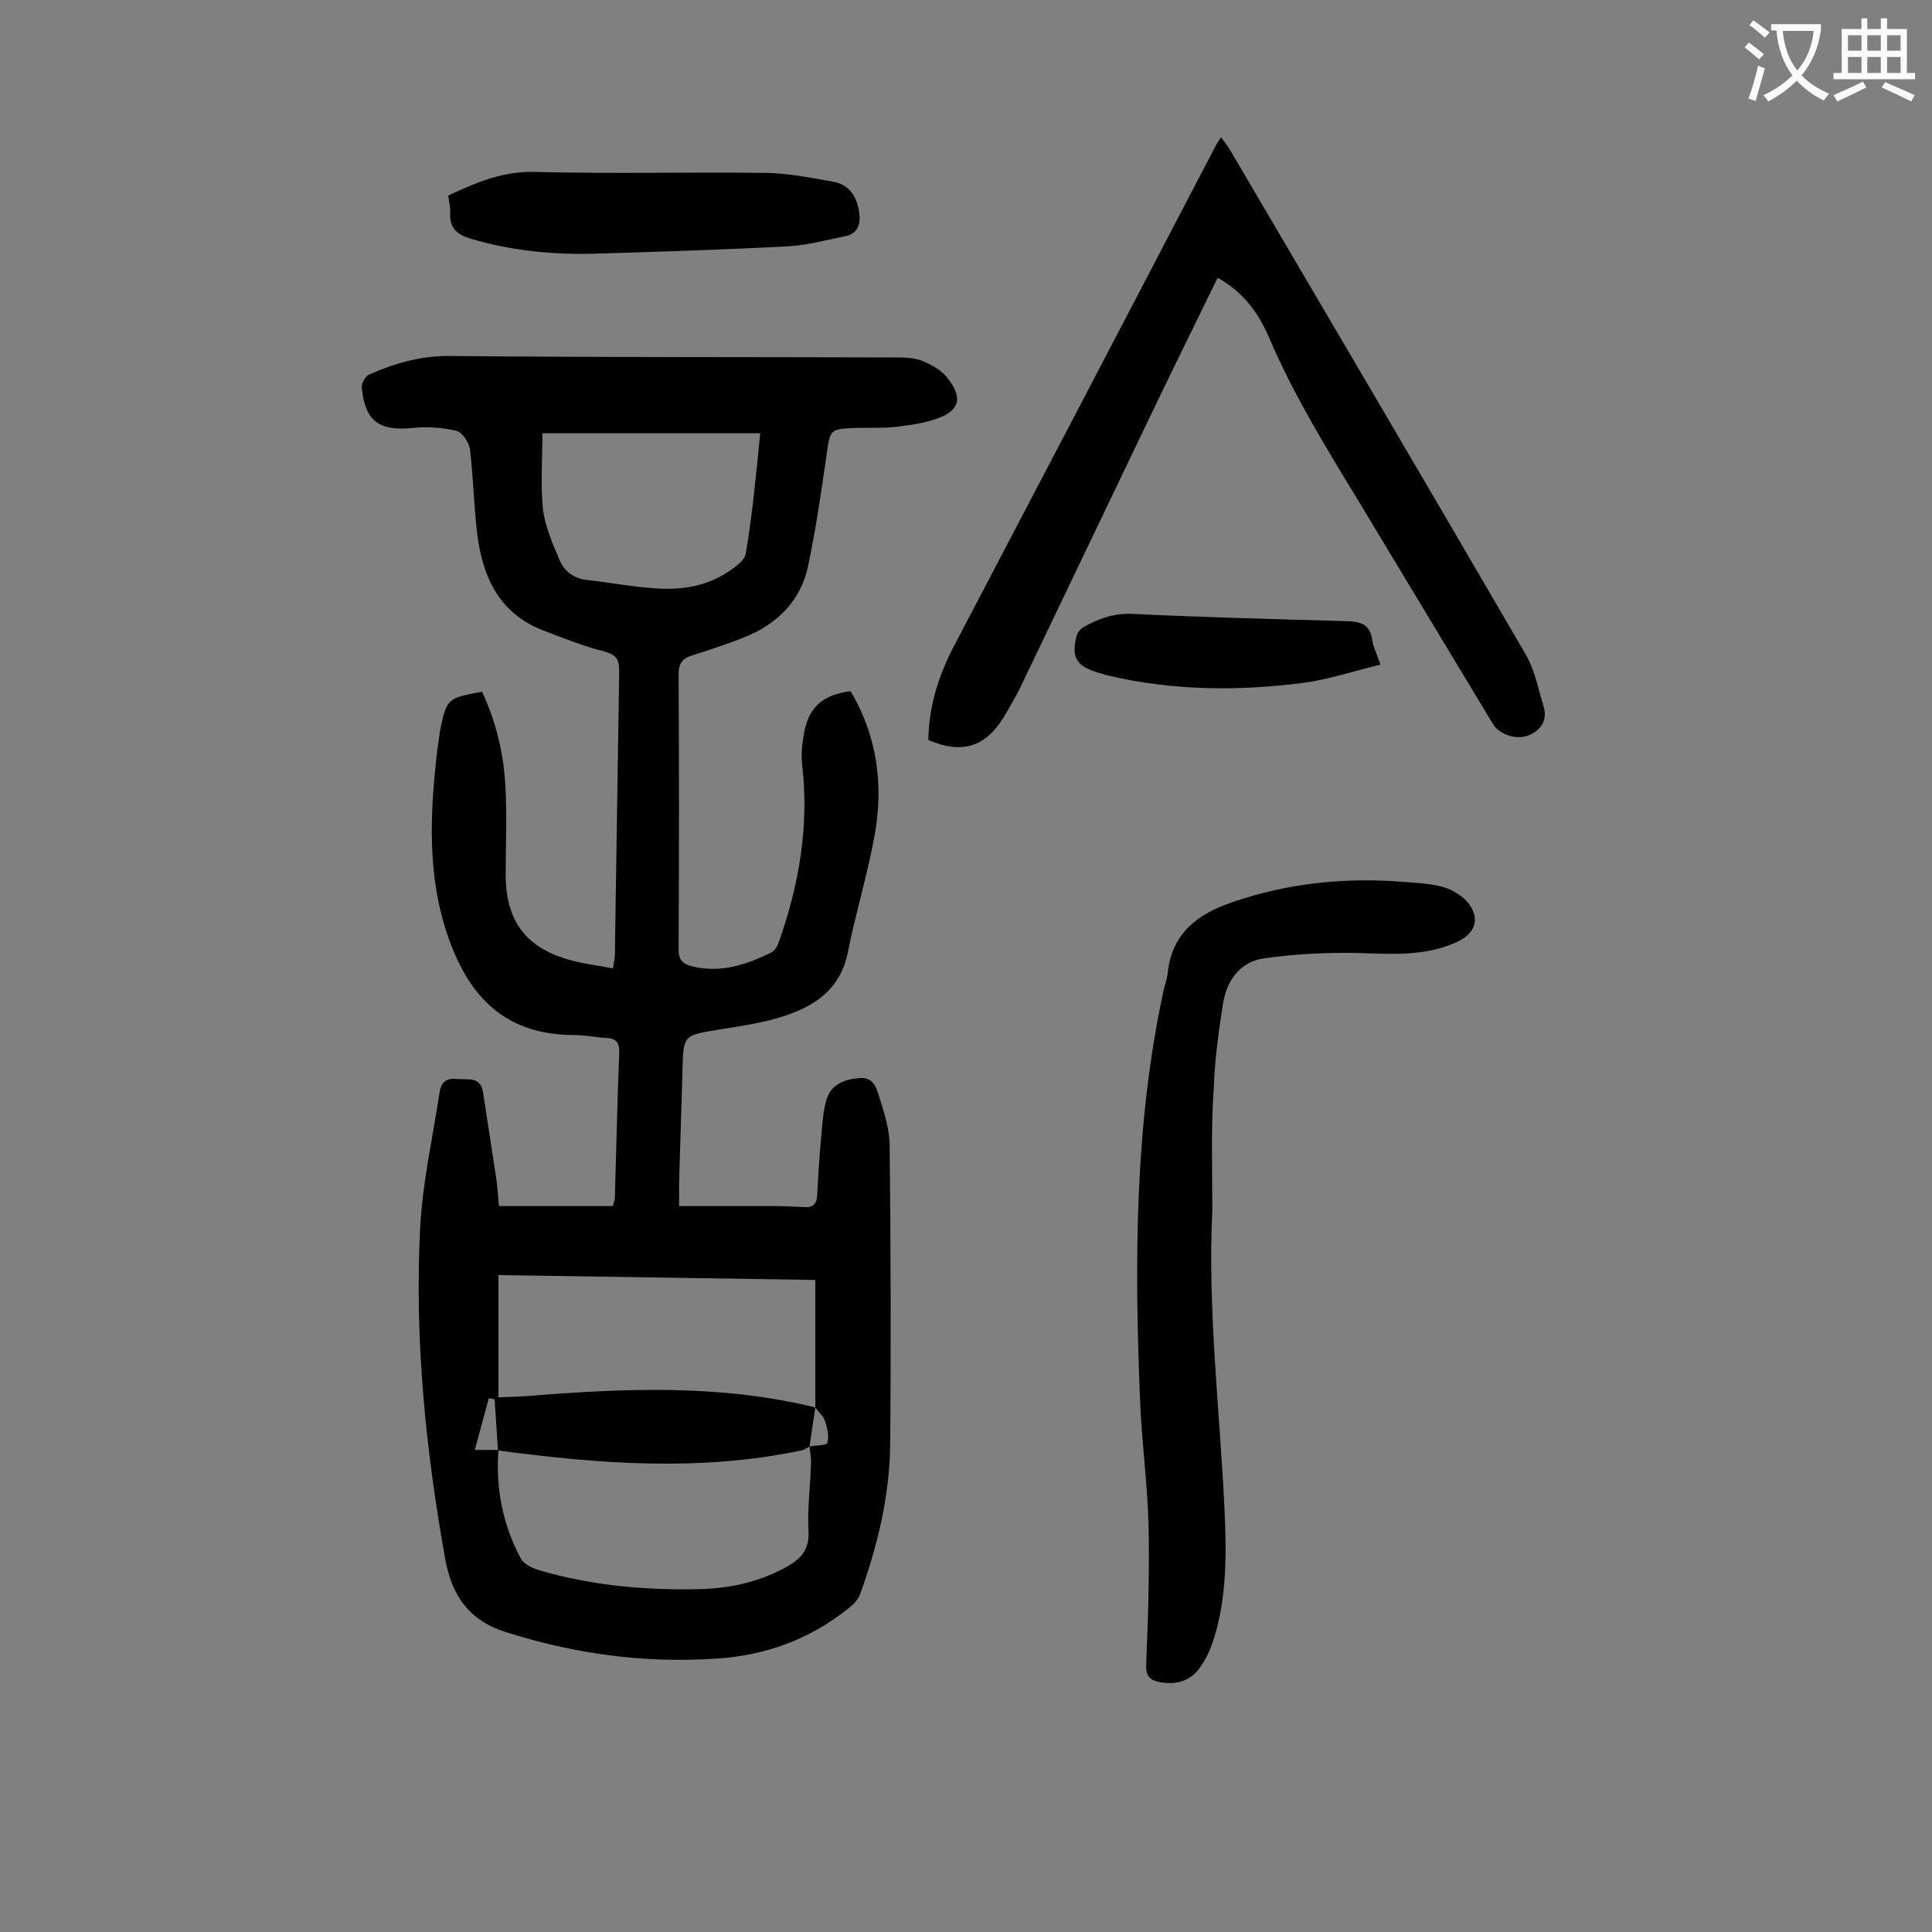 <svg enable-background="new 0 0 400 400" viewBox="0 0 400 400" xmlns="http://www.w3.org/2000/svg"><rect x="0" y="0" width="400" height="400" fill="#808080" stroke="none"/><g fill="#000001"><path d="m140.6 249.7h19.1c2.2 0 4.4.1 6.6.2 1.9.2 2.8-.5 2.9-2.5.2-4.3.5-8.6.9-12.9.2-2.4.4-4.9 1.1-7.1 1.1-3.1 3.9-4 6.9-4.2 2.9-.2 3.4 2.3 4 4.1 1 3.2 2.1 6.6 2.1 10 .2 20.6.3 41.1.1 61.7-.1 10.7-2.6 21-6.2 31-.4 1.1-1.3 2.1-2.2 2.8-8.1 6.6-17.5 10-27.7 10.6-14.9 1-29.5-1-43.8-5.6-7.6-2.5-10.9-7.8-12.2-14.9-4.1-22.8-6.4-45.8-5.2-68.9.5-9.3 2.6-18.5 4-27.8.3-2 1.3-3.1 3.6-2.8 2.2.2 4.9-.6 5.4 2.7.9 5.9 1.8 11.8 2.7 17.6.3 1.9.4 3.9.6 6h23.6c.1-.6.4-1.2.4-1.8.3-9.9.5-19.9.9-29.8.1-2.1-.5-3.1-2.6-3.2-2.2-.1-4.4-.6-6.6-.6-13.9 0-21.6-7.3-26.1-20-4.5-12.6-3.9-25.7-2.4-38.7.2-1.4.4-2.9.6-4.3 1.4-6.7 1.4-6.7 8.7-8.1 2.8 6 4.4 12.4 4.8 19 .4 6.2.1 12.4.1 18.5-.1 10 4.2 15.7 13.8 18.2 2.7.7 5.4 1 8.4 1.6.2-1.2.4-2 .4-2.8.3-19.6.6-39.1.9-58.7 0-2.4-.5-3.4-3-4.1-4.4-1.1-8.6-2.8-12.8-4.4-9-3.5-12.5-11-13.6-20-.7-5.8-.8-11.7-1.5-17.5-.2-1.4-1.6-3.5-2.8-3.8-2.9-.7-6.1-.9-9-.6-6.9.7-9.9-1.3-10.6-8.3-.1-.9.7-2.3 1.4-2.7 5.2-2.3 10.5-3.9 16.5-3.9 30.7.3 61.5.2 92.2.3 2 0 4.1 0 5.9.7 2 .8 4.1 2 5.3 3.6 3.3 4.2 2.4 6.9-2.6 8.5-2.7.9-5.6 1.3-8.4 1.6-2.6.3-5.3.1-8 .2-5.5.2-5.3.3-6.1 5.8-1.1 7.6-2.2 15.3-3.8 22.8-1.5 7.2-6.4 12-13.1 14.7-3.7 1.5-7.5 2.7-11.2 3.9-1.8.6-2.5 1.7-2.5 3.7.1 19 .1 38 0 57.1 0 2.3 1 3 2.9 3.5 5.9 1.4 11.2-.4 16.3-2.9.8-.4 1.4-1.6 1.7-2.6 4.1-11.7 6.1-23.7 4.7-36.1-.3-2.3 0-4.7.4-6.9 1-5.3 4-7.8 9.6-8.5 5.6 9.4 6.9 19.7 4.9 30.3-1.5 8-3.9 15.9-5.5 23.9-1.4 7-6.2 10.6-12.1 12.7-4.7 1.7-9.8 2.4-14.8 3.2-7.1 1.2-7.1 1.1-7.3 8.3-.2 7.8-.5 15.7-.7 23.5zm27 49.8c-.6.3-1.1.7-1.7.8-20.9 4.4-41.8 2.8-62.8 0-.2-3.5-.5-7.1-.7-10.6-.4-.1-.8-.1-1.2-.2-.9 3.3-1.8 6.7-2.9 10.7h4.9c-.6 8 .9 15.6 4.7 22.6.6 1 2.2 1.8 3.4 2.2 11.1 3.3 22.5 4.3 34 4 6-.2 11.8-1.5 17.2-4.4 3.1-1.7 5.1-3.5 4.9-7.6-.3-4.6.4-9.3.5-13.9.1-1.2-.2-2.4-.3-3.6 1.3-.3 3.6-.2 3.7-.8.4-1.4 0-3.1-.5-4.5-.3-1-1.3-1.8-2-2.8 0-8.7 0-17.3 0-26.4-21.3-.3-43.2-.7-65.6-1v25.3c2.1-.1 4.3-.1 6.5-.3 19.8-1.6 39.6-2.4 59.1 2.4-.4 2.7-.8 5.4-1.2 8.1zm-10.2-209.8c-15.4 0-30.3 0-45.1 0 0 5.3-.4 10.5.1 15.6.4 3.5 1.9 7 3.3 10.3 1 2.6 3 4.2 6 4.5 4.6.5 9.2 1.4 13.8 1.7 5.3.4 10.4-.3 14.9-3.2 1.6-1 3.8-2.5 4-4 1.4-8.1 2.1-16.2 3-24.9z"/><path d="m252.1 57.5c-5.3 10.9-10.6 21.6-15.7 32.3-8.3 17.3-16.6 34.7-24.9 52-1.1 2.3-2.4 4.5-3.7 6.7-3.8 6.2-8.7 7.7-15.6 4.7.1-7.1 2.2-13.6 5.5-19.8 18.1-34.5 36.2-69.1 54.2-103.6.2-.4.5-.7.9-1.4.7 1 1.4 1.8 1.9 2.7 20.5 34.9 41 69.7 61.3 104.6 1.8 3.2 2.5 7 3.6 10.6.8 2.8-.5 4.8-3 5.9s-6.2-.1-7.5-2.3c-9.5-15.7-18.9-31.4-28.4-47.1-6.5-10.7-13-21.3-17.9-32.8-2.2-5.1-5.3-9.5-10.7-12.5z"/><path d="m251 250.1v.3c-1 20.6 1.5 41.1 2.5 61.6.4 8.9.6 17.9-2 26.7-.6 2-1.4 4-2.5 5.7-2 3.4-4.9 4.5-8.7 3.9-2.2-.4-3.1-1.2-3-3.7.4-9.5.7-19 .5-28.5-.2-9-1.5-18.1-1.8-27.1-1.1-28.1-1.1-56.2 4.9-83.9.3-1.3.8-2.6.9-3.9.9-8.1 6.3-12 13.3-14.4 11.6-4 23.5-5.2 35.6-4.2 2.6.2 5.3.3 7.9 1 1.7.4 3.5 1.5 4.8 2.7 3.2 3.4 2.4 6.8-1.7 8.7-6.7 3.1-13.7 2.5-20.8 2.3-6.4-.1-12.8.2-19.1 1.1-5.1.7-7.8 4.6-8.6 9.4-.9 5.8-1.7 11.6-1.9 17.4-.6 8.4-.3 16.7-.3 24.9z"/><path d="m92.8 40.5c5.9-2.8 11.4-5.1 18.1-4.9 15.9.4 31.9 0 47.8.2 4.6.1 9.2 1 13.7 1.8 3.5.6 5.1 3.2 5.5 6.6.3 2.4-.4 4.2-2.9 4.7-4 .8-7.9 1.9-12 2.1-13 .7-26 1.1-39.1 1.5-9 .3-17.8-.5-26.5-3.1-2.9-.9-4.3-2.2-4.2-5.2.1-1-.2-2.3-.4-3.7z"/><path d="m285.8 137.6c-5.7 1.4-10.8 3.1-16.1 3.8-13.4 1.7-26.9 1.6-40.1-1.5-.9-.2-1.7-.5-2.5-.7-4.3-1.4-5.3-3.1-4.2-7.6.2-.6.7-1.3 1.3-1.7 3.2-1.8 6.4-3 10.3-2.8 14.8.7 29.5 1.1 44.3 1.5 2.8.1 4.9.6 5.3 3.9.2 1.4.9 2.7 1.7 5.1z"/></g><path d="m362.1 8.8c1.1.8 2.1 1.6 3.1 2.4l-1 1.1c-1.3-1.1-2.3-2-3-2.5zm1.9 4.8c.5.2.9.4 1.4.5-.6 2.3-1.3 4.5-1.9 6.8l-1.5-.5c.8-2.1 1.4-4.3 2-6.8zm-1-9.4c1.3.9 2.4 1.8 3.4 2.5l-1 1.1c-1.4-1.2-2.4-2.1-3.2-2.6zm3.7 2.2v-1.4h10.3v1.2c-.5 3.6-1.8 6.8-4 9.4 1.5 1.6 3.4 2.8 5.7 3.8-.3.4-.7.8-1.1 1.4-2.3-1.1-4.1-2.5-5.6-4.1-1.6 1.6-3.6 3.1-5.9 4.3-.3-.5-.7-.9-1-1.3 2.4-1.1 4.4-2.5 6-4.1-1.9-2.5-3-5.6-3.3-9.3h-1.1zm8.8 0h-6.4c.3 3.3 1.3 6 3 8.2 2-2.3 3.1-5.1 3.4-8.2z" fill="#fafafb"/><path d="m385.3 3.8h1.3v2.2h2.8v-2.2h1.3v2.2h4.1v9.1h1.7v1.3h-16.9v-1.3h1.7v-9.1h4.1v-2.2zm.4 13.1.7 1.2c-1.8.9-3.8 1.9-6 2.9-.2-.4-.5-.8-.8-1.3 2.3-1 4.3-1.9 6.1-2.8zm-3.1-6.4h2.8v-3.2h-2.8zm0 4.6h2.8v-3.3h-2.8zm4-4.6h2.8v-3.2h-2.8zm0 4.6h2.8v-3.3h-2.8zm3.7 1.9c2.1.9 4.1 1.8 6.1 2.7l-.7 1.3c-2.2-1.1-4.2-2-6.1-2.9zm3.2-9.7h-2.8v3.2h2.8zm-2.8 7.8h2.8v-3.3h-2.8z" fill="#fafafb"/></svg>